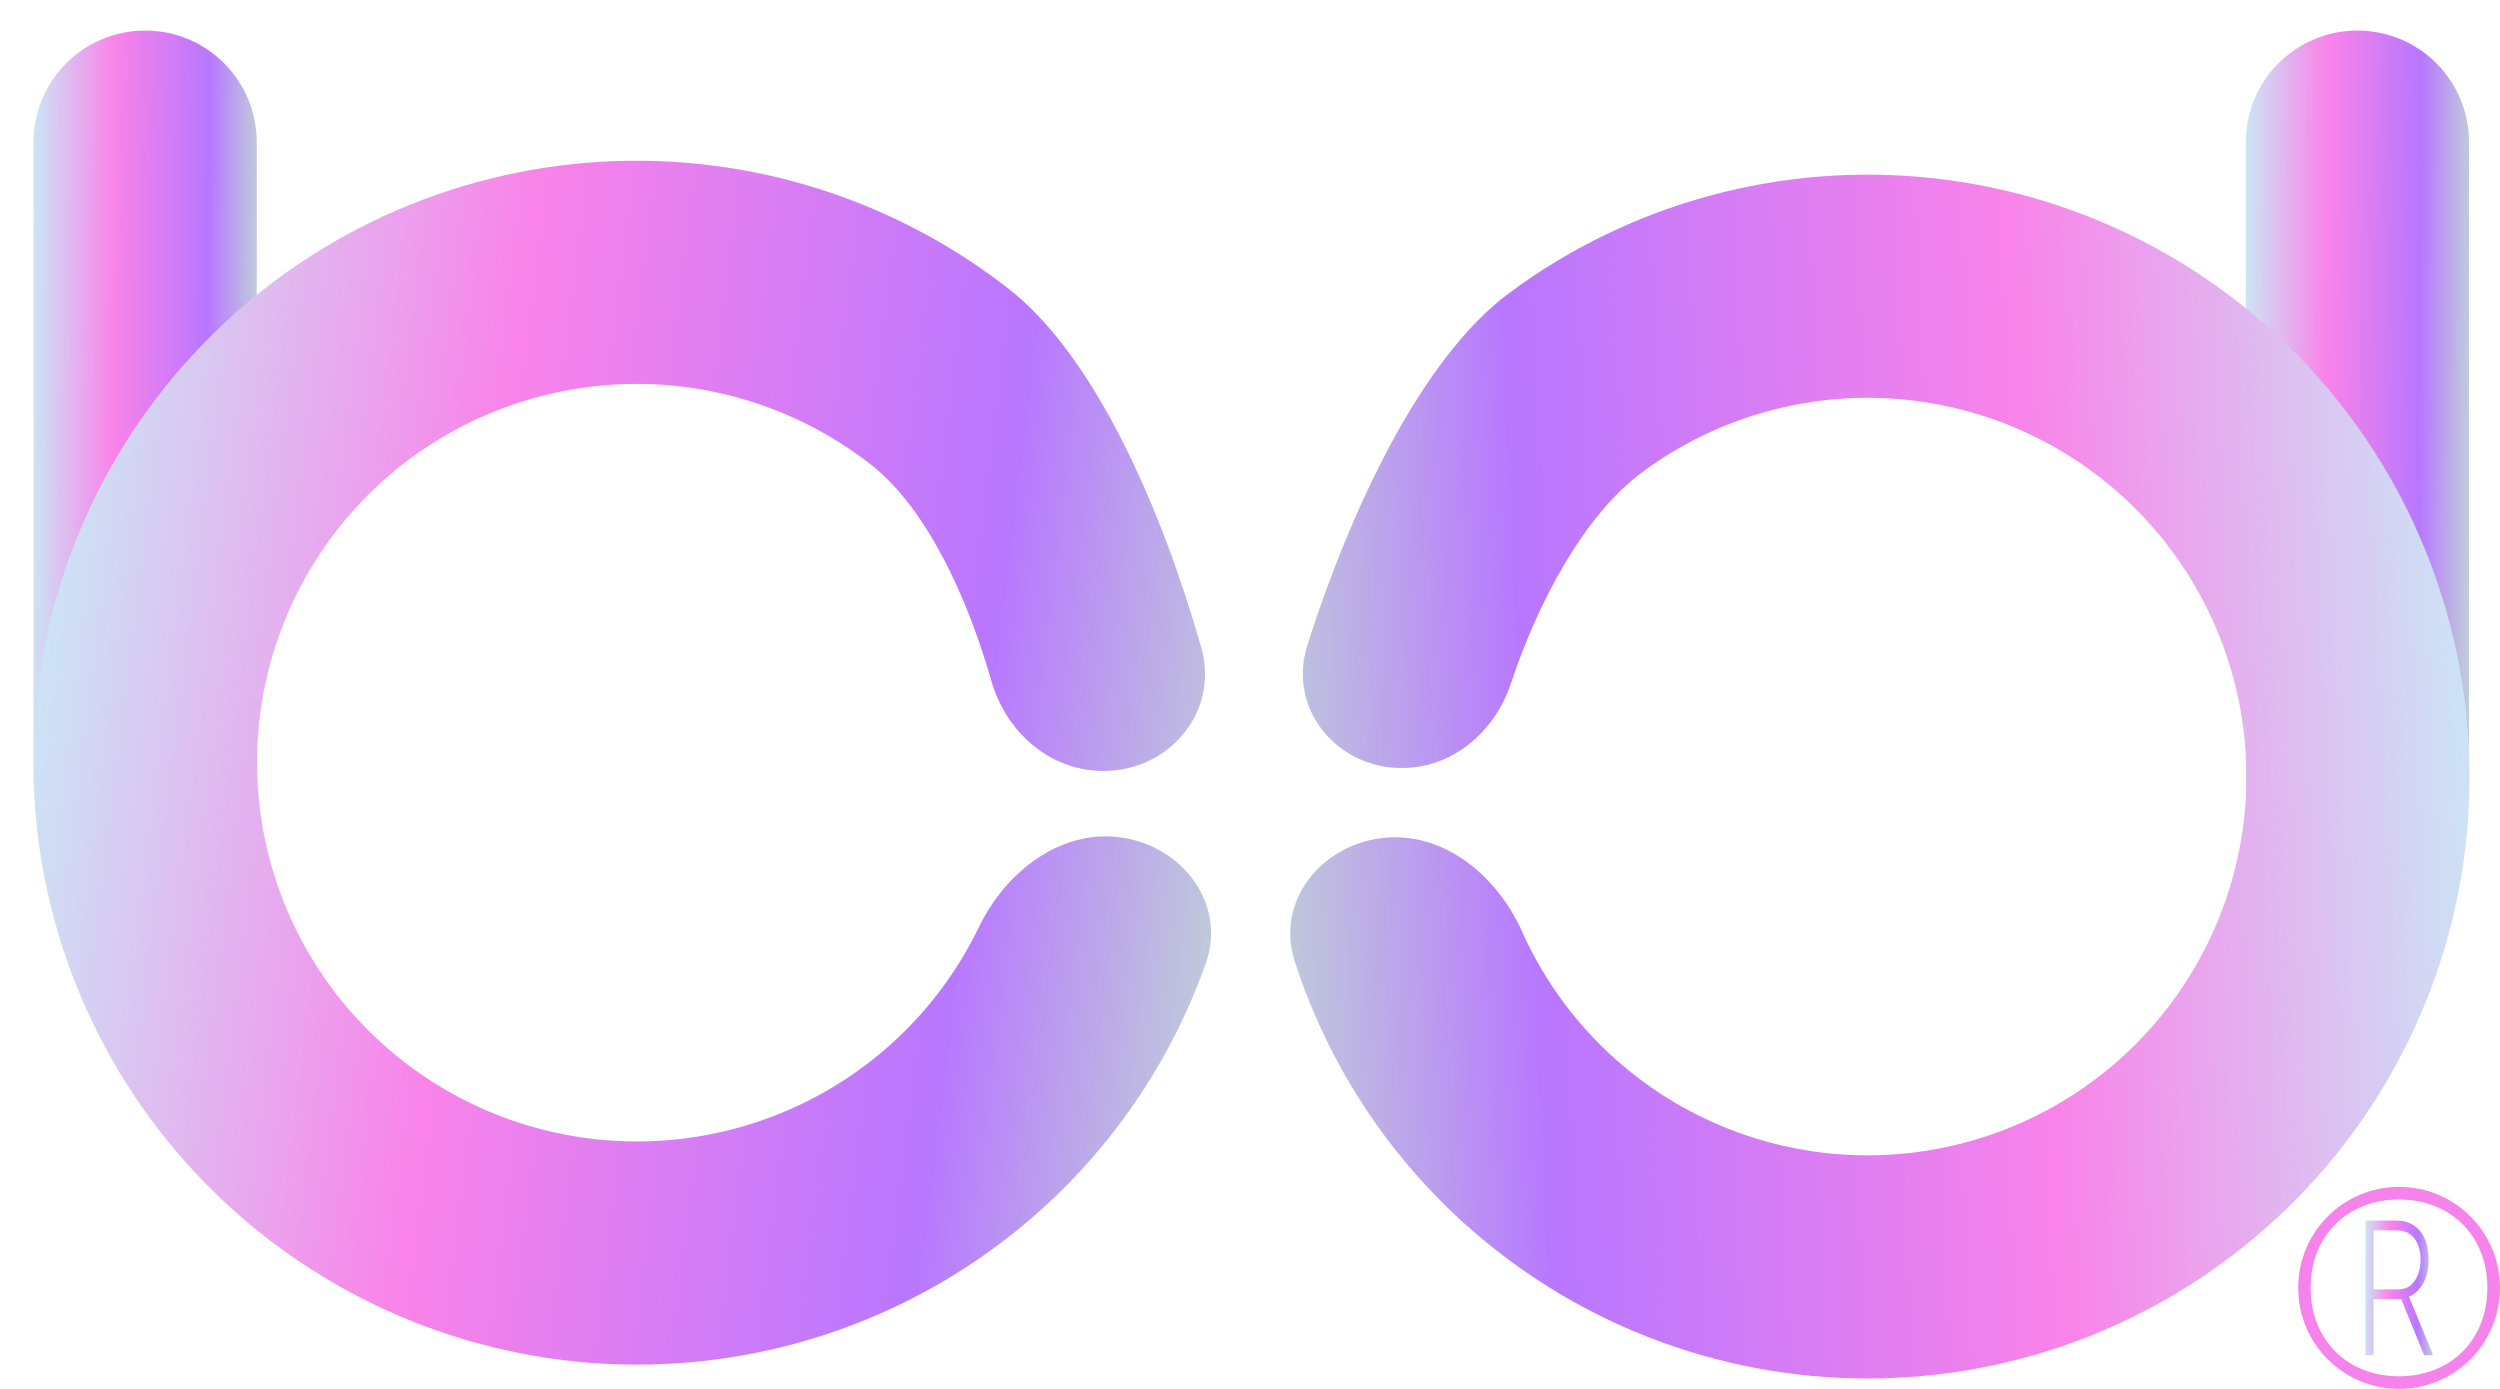 <svg width="99" height="55" viewBox="0 0 99 55" fill="none" xmlns="http://www.w3.org/2000/svg">
<path d="M1.328 5.63C1.328 3.189 3.307 1.21 5.748 1.21C8.189 1.21 10.168 3.189 10.168 5.63V29.625H1.328V5.63Z" fill="url(#paint0_linear_218_87)"/>
<path d="M43.158 30.496C45.995 30.85 48.352 28.38 47.567 25.631C46.026 20.233 43.405 14.149 39.964 11.454C35.232 7.749 29.273 5.959 23.279 6.443C17.284 6.926 11.693 9.647 7.623 14.063C3.553 18.479 1.303 24.264 1.321 30.265C1.34 36.265 3.626 42.038 7.724 46.433C11.822 50.827 17.429 53.519 23.427 53.972C29.425 54.424 35.372 52.603 40.081 48.873C43.623 46.068 46.268 42.337 47.753 38.138C48.568 35.831 46.872 33.545 44.454 33.172C42.036 32.798 39.83 34.507 38.767 36.71C37.791 38.734 36.363 40.531 34.57 41.951C31.607 44.298 27.865 45.444 24.09 45.159C20.316 44.875 16.788 43.181 14.209 40.416C11.631 37.65 10.192 34.017 10.18 30.241C10.168 26.466 11.584 22.825 14.146 20.047C16.707 17.268 20.225 15.556 23.997 15.251C27.769 14.947 31.519 16.073 34.497 18.405C36.715 20.142 38.33 23.712 39.257 26.961C39.78 28.795 41.266 30.26 43.158 30.496Z" fill="url(#paint1_linear_218_87)"/>
<path d="M88.934 5.63C88.934 3.189 90.912 1.21 93.354 1.21C95.795 1.21 97.774 3.189 97.774 5.63V31.203H88.934V5.63Z" fill="url(#paint2_linear_218_87)"/>
<path d="M54.694 33.19C52.273 33.496 50.52 35.729 51.267 38.052C52.632 42.295 55.17 46.101 58.628 49.005C63.223 52.864 69.103 54.848 75.096 54.562C81.089 54.275 86.754 51.74 90.959 47.461C95.165 43.182 97.602 37.474 97.784 31.477C97.967 25.48 95.881 19.635 91.943 15.108C88.006 10.581 82.506 7.706 76.541 7.056C70.577 6.406 64.587 8.029 59.767 11.601C56.288 14.179 53.485 20.177 51.776 25.532C50.902 28.271 53.271 30.78 56.116 30.369C57.888 30.112 59.276 28.748 59.839 27.049C60.894 23.861 62.726 20.407 65.028 18.701C68.061 16.453 71.831 15.432 75.584 15.841C79.337 16.25 82.798 18.059 85.276 20.908C87.754 23.756 89.066 27.435 88.951 31.208C88.836 34.982 87.303 38.573 84.656 41.266C82.01 43.959 78.445 45.554 74.674 45.734C70.903 45.914 67.203 44.666 64.312 42.238C62.56 40.767 61.184 38.928 60.266 36.875C59.27 34.647 57.115 32.884 54.694 33.19Z" fill="url(#paint3_linear_218_87)"/>
<path d="M93.672 48.333H94.895C95.157 48.333 95.383 48.394 95.573 48.517C95.764 48.636 95.912 48.813 96.015 49.048C96.12 49.28 96.173 49.565 96.173 49.905C96.173 50.156 96.136 50.385 96.062 50.59C95.988 50.795 95.884 50.966 95.751 51.103C95.62 51.239 95.469 51.333 95.296 51.385L95.188 51.447H93.881L93.876 51.059H94.965C95.163 51.059 95.328 51.005 95.459 50.897C95.59 50.788 95.689 50.645 95.754 50.469C95.821 50.293 95.855 50.105 95.855 49.905C95.855 49.541 95.772 49.253 95.607 49.04C95.443 48.828 95.206 48.722 94.895 48.722H93.993V53.667H93.672V48.333ZM95.995 53.667L95.022 51.282L95.363 51.275L96.336 53.619V53.667H95.995Z" fill="url(#paint4_linear_218_87)"/>
<path fill-rule="evenodd" clip-rule="evenodd" d="M99 51C99 53.209 97.211 55 95.004 55C92.797 55 91.008 53.209 91.008 51C91.008 48.791 92.797 47 95.004 47C97.211 47 99 48.791 99 51ZM95 54.5C97.053 54.5 98.5 53.055 98.5 51C98.5 48.945 97.053 47.5 95 47.5C92.947 47.5 91.5 48.945 91.5 51C91.5 53.055 92.947 54.5 95 54.5Z" fill="#F583EB"/>
<defs>
<linearGradient id="paint0_linear_218_87" x1="0.981" y1="-1.103" x2="10.914" y2="-1.04" gradientUnits="userSpaceOnUse">
<stop stop-color="#C6F1F7"/>
<stop offset="0.365" stop-color="#F983E9"/>
<stop offset="0.74" stop-color="#B877FF"/>
<stop offset="1" stop-color="#C2E9CD"/>
</linearGradient>
<linearGradient id="paint1_linear_218_87" x1="2.428" y1="-0.013" x2="55.675" y2="6.581" gradientUnits="userSpaceOnUse">
<stop stop-color="#C6F1F7"/>
<stop offset="0.365" stop-color="#F983E9"/>
<stop offset="0.74" stop-color="#B877FF"/>
<stop offset="1" stop-color="#C2E9CD"/>
</linearGradient>
<linearGradient id="paint2_linear_218_87" x1="88.587" y1="-1.231" x2="98.519" y2="-1.172" gradientUnits="userSpaceOnUse">
<stop stop-color="#C6F1F7"/>
<stop offset="0.365" stop-color="#F983E9"/>
<stop offset="0.74" stop-color="#B877FF"/>
<stop offset="1" stop-color="#C2E9CD"/>
</linearGradient>
<linearGradient id="paint3_linear_218_87" x1="101.53" y1="56.613" x2="48.082" y2="59.25" gradientUnits="userSpaceOnUse">
<stop stop-color="#C6F1F7"/>
<stop offset="0.365" stop-color="#F983E9"/>
<stop offset="0.74" stop-color="#B877FF"/>
<stop offset="1" stop-color="#C2E9CD"/>
</linearGradient>
<linearGradient id="paint4_linear_218_87" x1="93.567" y1="47.899" x2="96.561" y2="47.93" gradientUnits="userSpaceOnUse">
<stop stop-color="#C6F1F7"/>
<stop offset="0.365" stop-color="#F983E9"/>
<stop offset="0.74" stop-color="#B877FF"/>
<stop offset="1" stop-color="#C2E9CD"/>
</linearGradient>
</defs>
</svg>
